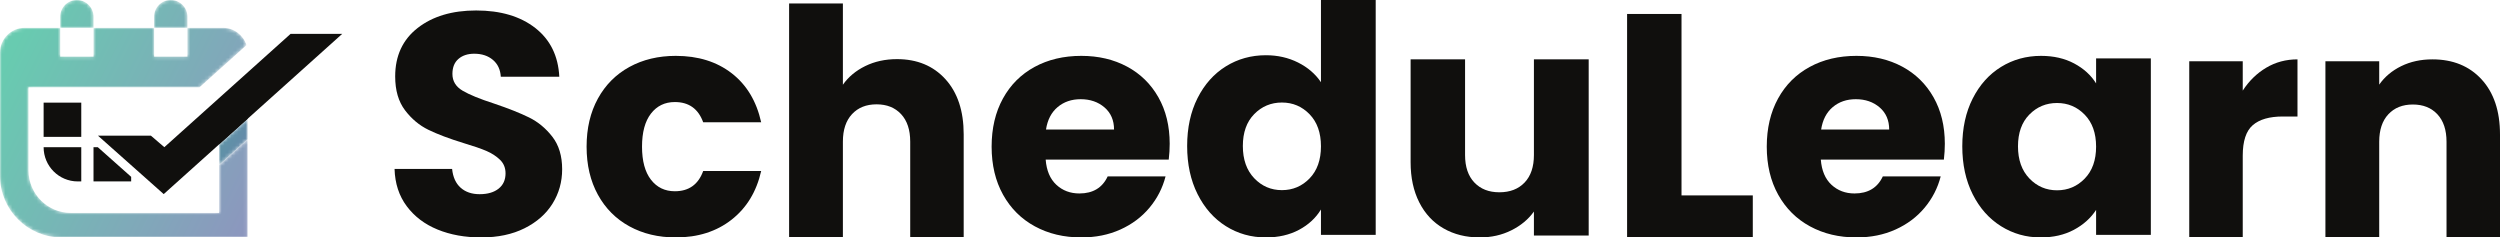 <?xml version="1.0" encoding="UTF-8"?>
<svg width="716px" height="68px" viewBox="0 0 716 68" version="1.1" xmlns="http://www.w3.org/2000/svg" xmlns:xlink="http://www.w3.org/1999/xlink">
    <title>Glyph+Text Light</title>
    <defs>
        <path d="M70.917,0 L17.624,0 C7.894,0 0,7.912 0,17.671 L0,52.93 C0,56.85 3.172,60.026 7.074,60.026 L17.249,60.026 L17.249,51.78 L26.783,51.78 L26.783,60.026 L44.139,60.026 L44.139,51.78 L53.673,51.78 L53.673,60.026 L63.842,60.026 C67.008,60.026 69.681,57.946 70.584,55.069 L57.118,42.98 L8.161,42.98 L8.161,19.208 C8.161,12.476 13.596,7.019 20.308,7.019 L62.761,7.019 L62.761,26.658 L62.761,20.754 L70.917,28.077 L70.917,0" id="path-1"></path>
        <linearGradient x1="-1.648%" y1="74.279%" x2="164.346%" y2="3.984%" id="linearGradient-3">
            <stop stop-color="#68CBB0" offset="0%"></stop>
            <stop stop-color="#9E7DC5" offset="100%"></stop>
        </linearGradient>
        <polyline id="path-4" points="0 0 0 5.904 8.155 13.225 8.155 7.322 0 1.03055043e-14"></polyline>
        <linearGradient x1="-267.121%" y1="223.825%" x2="281.799%" y2="-221.52%" id="linearGradient-6">
            <stop stop-color="#42BE9A" offset="0%"></stop>
            <stop stop-color="#8160B6" offset="100%"></stop>
        </linearGradient>
        <path d="M9.534,3.194 L9.534,0 L0,0 L0,3.194 C0,5.835 2.135,7.975 4.767,7.975 C7.4,7.975 9.534,5.835 9.534,3.194 Z" id="path-7"></path>
        <linearGradient x1="-91.441%" y1="101.207%" x2="1143.194%" y2="-415.481%" id="linearGradient-9">
            <stop stop-color="#68CBB0" offset="0%"></stop>
            <stop stop-color="#9E7DC5" offset="100%"></stop>
        </linearGradient>
        <path d="M9.534,3.194 L9.534,0 L0,0 L0,3.194 C0,5.835 2.134,7.975 4.766,7.975 C7.399,7.975 9.534,5.835 9.534,3.194 Z" id="path-10"></path>
        <linearGradient x1="-317.319%" y1="195.743%" x2="917.423%" y2="-321.039%" id="linearGradient-12">
            <stop stop-color="#68CBB0" offset="0%"></stop>
            <stop stop-color="#9E7DC5" offset="100%"></stop>
        </linearGradient>
    </defs>
    <g id="Glyph+Text-Light" stroke="none" stroke-width="1" fill="none" fill-rule="evenodd">
        <g id="Group">
            <g id="Group-Copy" transform="translate(414.5, 34) scale(1, -1) translate(-414.5, -34)translate(113, 0)" fill="#100F0D" fill-rule="nonzero">
                <path d="M12.317,2.26 C8.633,3.765 5.69,5.995 3.487,8.949 C1.282,11.901 0.12,15.459 0,19.617 L16.483,19.617 C16.723,17.267 17.538,15.472 18.928,14.238 C20.316,13.002 22.128,12.385 24.362,12.385 C26.656,12.385 28.467,12.912 29.796,13.967 C31.123,15.019 31.788,16.483 31.788,18.352 C31.788,19.918 31.26,21.214 30.204,22.238 C29.146,23.262 27.849,24.107 26.309,24.77 C24.77,25.432 22.58,26.185 19.743,27.03 C15.637,28.295 12.285,29.562 9.691,30.827 C7.093,32.092 4.859,33.96 2.988,36.433 C1.117,38.903 0.181,42.128 0.181,46.106 C0.181,52.011 2.324,56.638 6.611,59.983 C10.897,63.327 16.483,65 23.365,65 C30.369,65 36.014,63.327 40.302,59.983 C44.588,56.638 46.882,51.982 47.184,46.015 L30.43,46.015 C30.308,48.063 29.554,49.677 28.166,50.852 C26.776,52.027 24.996,52.614 22.823,52.614 C20.951,52.614 19.44,52.117 18.295,51.123 C17.146,50.128 16.573,48.696 16.573,46.829 C16.573,44.779 17.538,43.181 19.472,42.037 C21.403,40.892 24.421,39.655 28.528,38.33 C32.633,36.945 35.969,35.618 38.535,34.354 C41.101,33.087 43.32,31.247 45.192,28.838 C47.063,26.426 48,23.324 48,19.527 C48,15.91 47.079,12.626 45.238,9.673 C43.395,6.719 40.723,4.37 37.223,2.621 C33.72,0.873 29.584,0 24.814,0 C20.165,0 15.999,0.752 12.317,2.26" id="path12"></path>
                <path d="M58.239,39.771 C60.398,43.696 63.408,46.715 67.271,48.829 C71.134,50.942 75.559,52 80.548,52 C86.934,52 92.272,50.338 96.56,47.018 C100.849,43.696 103.661,39.014 105,32.976 L88.394,32.976 C86.995,36.842 84.288,38.774 80.273,38.774 C77.414,38.774 75.133,37.671 73.431,35.467 C71.727,33.261 70.876,30.108 70.876,26 C70.876,21.892 71.727,18.739 73.431,16.535 C75.133,14.33 77.414,13.226 80.273,13.226 C84.288,13.226 86.995,15.16 88.394,19.026 L105,19.026 C103.661,13.106 100.832,8.455 96.514,5.074 C92.195,1.691 86.873,0 80.548,0 C75.559,0 71.134,1.057 67.271,3.173 C63.408,5.285 60.398,8.304 58.239,12.231 C56.08,16.156 55,20.747 55,26 C55,31.254 56.08,35.844 58.239,39.771" id="path14"></path>
                <path d="M157.775,45.316 C161.256,41.483 163,36.217 163,29.517 L163,0 L147.685,0 L147.685,27.433 C147.685,30.815 146.813,33.44 145.072,35.312 C143.33,37.181 140.987,38.119 138.045,38.119 C135.101,38.119 132.759,37.181 131.018,35.312 C129.275,33.44 128.404,30.815 128.404,27.433 L128.404,0 L113,0 L113,67 L128.404,67 L128.404,43.731 C129.966,45.964 132.099,47.744 134.801,49.074 C137.504,50.4 140.536,51.065 143.901,51.065 C149.666,51.065 154.29,49.148 157.775,45.316" id="path16"></path>
                <path d="M206.063,30.893 C206.063,33.551 205.152,35.662 203.331,37.234 C201.51,38.804 199.233,39.589 196.5,39.589 C193.889,39.589 191.688,38.833 189.898,37.324 C188.106,35.814 186.997,33.669 186.573,30.893 L206.063,30.893 Z M221.727,22.287 L186.482,22.287 C186.724,19.147 187.742,16.746 189.533,15.083 C191.323,13.423 193.525,12.593 196.136,12.593 C200.021,12.593 202.724,14.224 204.241,17.484 L220.816,17.484 C219.966,14.163 218.433,11.174 216.217,8.516 C214.001,5.859 211.224,3.774 207.884,2.267 C204.544,0.756 200.811,0 196.683,0 C191.703,0 187.27,1.057 183.386,3.173 C179.5,5.285 176.464,8.304 174.279,12.231 C172.094,16.156 171,20.747 171,26 C171,31.254 172.077,35.844 174.233,39.771 C176.388,43.696 179.408,46.715 183.294,48.829 C187.18,50.942 191.642,52 196.683,52 C201.6,52 205.972,50.972 209.797,48.92 C213.623,46.866 216.611,43.937 218.768,40.133 C220.922,36.328 222,31.888 222,26.817 C222,25.367 221.91,23.857 221.727,22.287" id="path18"></path>
                <path d="M262.069,35.272 C259.898,37.514 257.255,38.636 254.138,38.636 C251.022,38.636 248.377,37.529 246.206,35.319 C244.038,33.107 242.951,30.059 242.951,26.182 C242.951,22.303 244.038,19.229 246.206,16.956 C248.377,14.683 251.022,13.545 254.138,13.545 C257.255,13.545 259.898,14.668 262.069,16.91 C264.237,19.152 265.322,22.213 265.322,26.092 C265.322,29.969 264.237,33.03 262.069,35.272 L262.069,35.272 Z M229.98,39.91 C231.964,43.849 234.669,46.879 238.093,49 C241.515,51.121 245.337,52.182 249.553,52.182 C252.915,52.182 255.986,51.485 258.769,50.092 C261.549,48.696 263.733,46.819 265.322,44.454 L265.322,68 L281,68 L281,0.728 L265.322,0.728 L265.322,8 C263.857,5.576 261.76,3.637 259.042,2.183 C256.323,0.728 253.159,0 249.553,0 C245.337,0 241.515,1.076 238.093,3.228 C234.669,5.38 231.964,8.439 229.98,12.41 C227.992,16.38 227,20.97 227,26.182 C227,31.395 227.992,35.969 229.98,39.91" id="path20"></path>
                <path d="M342,51 L342,0.542 L326.314,0.542 L326.314,7.415 C324.725,5.184 322.569,3.39 319.849,2.035 C317.127,0.678 314.117,0 310.813,0 C306.899,0 303.444,0.86 300.449,2.578 C297.452,4.296 295.127,6.782 293.478,10.037 C291.826,13.291 291,17.12 291,21.521 L291,51 L306.595,51 L306.595,23.6 C306.595,20.223 307.48,17.601 309.254,15.734 C311.026,13.865 313.413,12.93 316.41,12.93 C319.467,12.93 321.881,13.865 323.657,15.734 C325.428,17.601 326.314,20.223 326.314,23.6 L326.314,51 L342,51" id="path22"></path>
                <polyline id="path24" points="368.585 12.036 389 12.036 389 0 353 0 353 64 368.585 64 368.585 12.036"></polyline>
                <path d="M428.062,30.893 C428.062,33.551 427.152,35.662 425.329,37.234 C423.508,38.804 421.231,39.589 418.5,39.589 C415.888,39.589 413.686,38.833 411.896,37.324 C410.104,35.814 408.997,33.669 408.572,30.893 L428.062,30.893 Z M443.727,22.287 L408.481,22.287 C408.724,19.147 409.74,16.746 411.532,15.083 C413.322,13.423 415.524,12.593 418.136,12.593 C422.02,12.593 424.721,14.224 426.242,17.484 L442.816,17.484 C441.965,14.163 440.431,11.174 438.216,8.516 C436,5.859 433.223,3.774 429.883,2.267 C426.544,0.756 422.81,0 418.683,0 C413.701,0 409.27,1.057 405.384,3.173 C401.498,5.285 398.462,8.304 396.278,12.231 C394.091,16.156 393,20.747 393,26 C393,31.254 394.076,35.844 396.232,39.771 C398.385,43.696 401.407,46.715 405.294,48.829 C409.178,50.942 413.642,52 418.683,52 C423.599,52 427.972,50.972 431.797,48.92 C435.621,46.866 438.61,43.937 440.766,40.133 C442.92,36.328 444,31.888 444,26.817 C444,25.367 443.907,23.857 443.727,22.287" id="path26"></path>
                <path d="M484.066,35.149 C481.898,37.383 479.253,38.501 476.135,38.501 C473.02,38.501 470.375,37.398 468.206,35.195 C466.036,32.991 464.951,29.954 464.951,26.09 C464.951,22.225 466.036,19.162 468.206,16.897 C470.375,14.632 473.02,13.498 476.135,13.498 C479.253,13.498 481.898,14.616 484.066,16.851 C486.237,19.085 487.322,22.135 487.322,26 C487.322,29.864 486.237,32.914 484.066,35.149 L484.066,35.149 Z M451.978,39.771 C453.964,43.696 456.669,46.715 460.093,48.829 C463.515,50.942 467.334,52 471.553,52 C475.159,52 478.321,51.276 481.042,49.826 C483.76,48.376 485.855,46.474 487.322,44.119 L487.322,51.276 L503,51.276 L503,0.725 L487.322,0.725 L487.322,7.883 C485.793,5.528 483.669,3.625 480.951,2.176 C478.23,0.725 475.066,0 471.46,0 C467.303,0 463.515,1.072 460.093,3.217 C456.669,5.361 453.964,8.409 451.978,12.366 C449.992,16.323 449,20.896 449,26.09 C449,31.285 449.992,35.844 451.978,39.771" id="path28"></path>
                <path d="M536.042,48.604 C538.728,50.201 541.715,51 545,51 L545,34.634 L540.791,34.634 C536.965,34.634 534.098,33.805 532.188,32.146 C530.275,30.489 529.321,27.58 529.321,23.419 L529.321,0 L514,0 L514,50.458 L529.321,50.458 L529.321,42.048 C531.115,44.82 533.353,47.007 536.042,48.604" id="path30"></path>
                <path d="M597.73,45.258 C601.242,41.431 603,36.171 603,29.48 L603,0 L587.684,0 L587.684,27.398 C587.684,30.776 586.814,33.397 585.072,35.267 C583.329,37.134 580.987,38.07 578.044,38.07 C575.102,38.07 572.758,37.134 571.018,35.267 C569.276,33.397 568.406,30.776 568.406,27.398 L568.406,0 L553,0 L553,50.458 L568.406,50.458 L568.406,43.765 C569.967,45.996 572.067,47.759 574.712,49.057 C577.352,50.352 580.327,51 583.63,51 C589.515,51 594.215,49.086 597.73,45.258" id="path32"></path>
            </g>
            <g id="g10" transform="translate(49, 34) scale(-1, 1) rotate(-180) translate(-49, -34)">
                <g id="g36-Clipped">
                    <mask id="mask-2" fill="white">
                        <use xlink:href="#path-1"></use>
                    </mask>
                    <g id="path38"></g>
                    <g id="g36" mask="url(#mask-2)" fill="url(#linearGradient-3)" fill-rule="nonzero">
                        <path d="M70.917,0 L17.624,0 C7.894,0 0,7.912 0,17.671 L0,52.93 C0,56.85 3.172,60.026 7.074,60.026 L17.249,60.026 L17.249,51.78 L26.783,51.78 L26.783,60.026 L44.139,60.026 L44.139,51.78 L53.673,51.78 L53.673,60.026 L63.842,60.026 C67.008,60.026 69.681,57.946 70.584,55.069 L57.118,42.98 L8.161,42.98 L8.161,19.208 C8.161,12.476 13.596,7.019 20.308,7.019 L62.761,7.019 L62.761,26.658 L62.761,20.754 L70.917,28.077 L70.917,0" id="path48"></path>
                    </g>
                </g>
                <polyline id="path50" fill="#100F0D" fill-rule="nonzero" points="83.212 58.291 47.066 25.844 43.221 29.145 28.054 29.145 46.886 12.409 98 58.291 83.212 58.291"></polyline>
                <g id="g54-Clipped" transform="translate(62.761, 20.754)">
                    <mask id="mask-5" fill="white">
                        <use xlink:href="#path-4"></use>
                    </mask>
                    <g id="path56"></g>
                    <g id="g54" mask="url(#mask-5)" fill="url(#linearGradient-6)" fill-rule="nonzero">
                        <polyline id="path66" points="0 0 0 5.904 8.155 13.225 8.155 7.322 0 1.03055043e-14"></polyline>
                    </g>
                </g>
                <polyline id="path68" fill="#100F0D" fill-rule="nonzero" points="62.761 26.658 62.761 31.943 70.917 39.272 70.917 33.979 62.761 26.658"></polyline>
                <g id="g72-Clipped" transform="translate(17.247, 60.025)">
                    <mask id="mask-8" fill="white">
                        <use xlink:href="#path-7"></use>
                    </mask>
                    <g id="path74"></g>
                    <g id="g72" mask="url(#mask-8)" fill="url(#linearGradient-9)" fill-rule="nonzero">
                        <path d="M9.534,3.194 L9.534,0 L0,0 L0,3.194 C0,5.835 2.135,7.975 4.767,7.975 C7.4,7.975 9.534,5.835 9.534,3.194" id="path84"></path>
                    </g>
                </g>
                <g id="g88-Clipped" transform="translate(44.138, 60.025)">
                    <mask id="mask-11" fill="white">
                        <use xlink:href="#path-10"></use>
                    </mask>
                    <g id="path90"></g>
                    <g id="g88" mask="url(#mask-11)" fill="url(#linearGradient-12)" fill-rule="nonzero">
                        <path d="M9.534,3.194 L9.534,0 L0,0 L0,3.194 C0,5.835 2.134,7.975 4.766,7.975 C7.399,7.975 9.534,5.835 9.534,3.194" id="path100"></path>
                    </g>
                </g>
                <polyline id="path102" fill="#100F0D" fill-rule="nonzero" points="23.276 28.801 12.493 28.801 12.493 38.605 23.276 38.605 23.276 28.801"></polyline>
                <path d="M23.276,16.041 L22.267,16.041 C16.869,16.041 12.493,20.43 12.493,25.845 L23.276,25.845 L23.276,16.041" id="path104" fill="#100F0D" fill-rule="nonzero"></path>
                <polyline id="path106" fill="#100F0D" fill-rule="nonzero" points="37.565 17.353 37.565 16.04 26.782 16.04 26.782 25.845 28.009 25.845 37.565 17.353"></polyline>
            </g>
        </g>
    </g>
</svg>